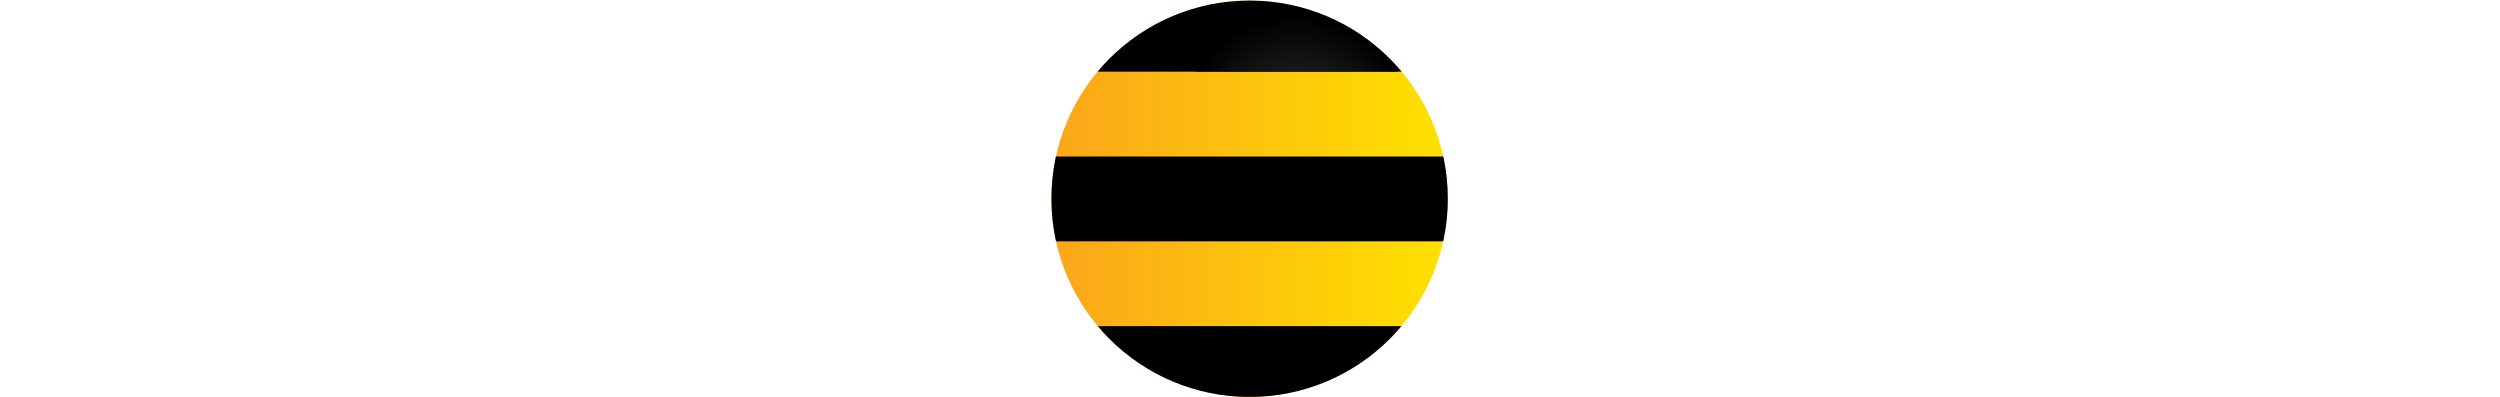 <svg xmlns="http://www.w3.org/2000/svg" xmlns:xlink="http://www.w3.org/1999/xlink" xmlns:serif="http://www.serif.com/" height="30px" viewBox="0 0 189 189" version="1.1" xml:space="preserve" style="fill-rule:evenodd;clip-rule:evenodd;stroke-linejoin:round;stroke-miterlimit:2;">
    <g transform="matrix(1.235,0,0,1.235,-43.684,0.011)">
        <g transform="matrix(0.272,0,0,-0.272,-17.224,233.57)">
            <g>
                <g>
                    <path d="M193.156,576.93C193.156,421.743 318.944,295.966 474.171,295.966C629.328,295.966 755.145,421.743 755.145,576.93C755.145,732.127 629.328,857.905 474.171,857.905C318.944,857.905 193.156,732.127 193.156,576.93" style="fill:url(#_Linear1);fill-rule:nonzero;"/>
                </g>
            </g>
        </g>
        <g transform="matrix(0.272,0,0,-0.272,-17.224,233.57)">
            <g>
                <clipPath id="_clip2">
                    <path d="M193.156,576.93C193.156,421.743 318.944,295.966 474.171,295.966C629.328,295.966 755.145,421.743 755.145,576.93C755.145,732.127 629.328,857.905 474.171,857.905C318.944,857.905 193.156,732.127 193.156,576.93"/>
                </clipPath>
                <g clip-path="url(#_clip2)">
                    <g>
                        <g>
                            <path d="M755.105,636.849L193.156,636.849L193.156,516.581L755.105,516.581L755.105,636.849M755.105,396.354L193.156,396.354L193.156,296.036L755.105,296.036L755.105,396.354M755.105,757.087L193.156,757.087L193.156,857.865L755.105,857.865L755.105,757.087" style="fill-rule:nonzero;"/>
                        </g>
                    </g>
                </g>
            </g>
        </g>
        <g transform="matrix(0.272,0,0,-0.272,-17.224,233.57)">
            <g>
                <clipPath id="_clip3">
                    <path d="M683.427,757.087L396.792,757.087C427.1,804.113 479.951,835.245 540.069,835.245C600.22,835.245 653.117,804.113 683.427,757.087"/>
                </clipPath>
                <g clip-path="url(#_clip3)">
                    <g>
                        <g>
                            <g>
                                <g>
                                    <g>
                                        <g>
                                            <path d="M755.105,636.849L193.156,636.849L193.156,516.581L755.105,516.581L755.105,636.849M755.105,757.087L193.156,757.087L193.156,857.865L755.105,857.865L755.105,757.087" style="fill:url(#_Radial4);fill-rule:nonzero;"/>
                                        </g>
                                    </g>
                                </g>
                            </g>
                        </g>
                    </g>
                </g>
            </g>
        </g>
    </g>
    <defs>
        <linearGradient id="_Linear1" x1="0" y1="0" x2="1" y2="0" gradientUnits="userSpaceOnUse" gradientTransform="matrix(561.939,0,0,561.939,193.166,-165741)"><stop offset="0" style="stop-color:rgb(250,166,26);stop-opacity:1"/><stop offset="1" style="stop-color:rgb(255,225,0);stop-opacity:1"/></linearGradient>
        <radialGradient id="_Radial4" cx="0" cy="0" r="1" gradientUnits="userSpaceOnUse" gradientTransform="matrix(170.377,0,0,-170.377,540.109,664.673)"><stop offset="0" style="stop-color:rgb(54,55,56);stop-opacity:1"/><stop offset="1" style="stop-color:black;stop-opacity:1"/></radialGradient>
    </defs>
</svg>